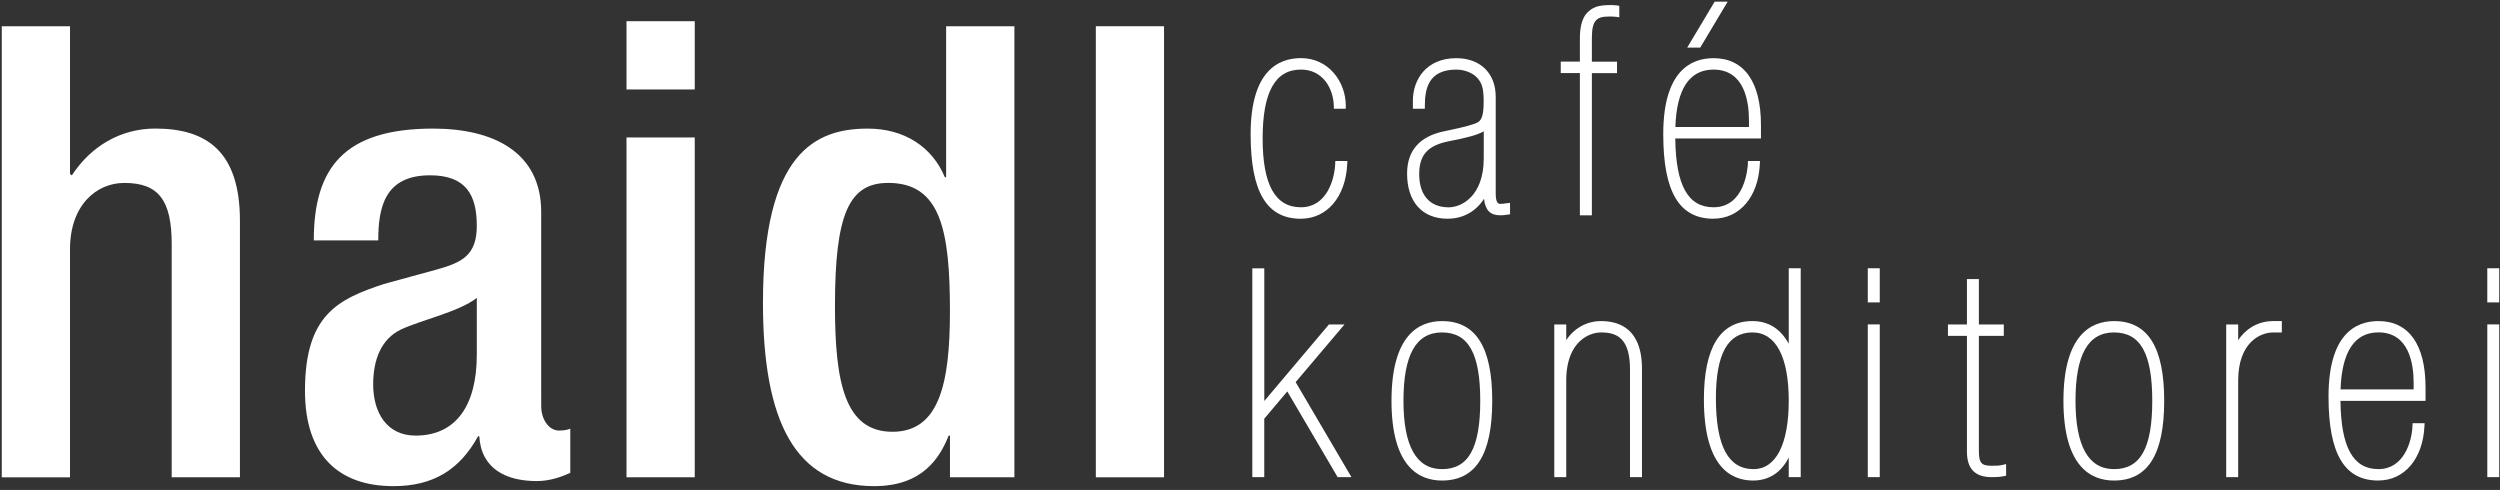 <svg xmlns="http://www.w3.org/2000/svg" width="100%" height="100%" viewBox="0 0 597 117" fill-rule="evenodd" stroke-linejoin="round" stroke-miterlimit="1.414" fill="#fff"><rect x="0" y="0" width="597" height="117" fill="#333333" stroke="none"/><path d="M.422 6.266h16.294v35.297l.448.303C21.694 34.937 28.782 30.7 37.08 30.7c12.366 0 20.216 5.573 20.216 22.024v61.245H41.003V58.314c0-10.57-3.17-14.63-11.317-14.63-6.635 0-12.97 5.28-12.97 15.834v54.462H.422V6.266zm128.826 90.816c0 3.018 1.806 5.734 4.222 5.734 1.055 0 2.114-.157 2.712-.454v10.564c-1.96.895-4.823 1.956-7.992 1.956-7.24 0-13.282-2.867-13.733-10.705h-.293c-4.38 7.995-10.718 11.915-20.216 11.915-12.97 0-21.118-7.25-21.118-22.778 0-18.102 7.845-21.876 18.853-25.496l12.67-3.47c5.885-1.657 9.507-3.317 9.507-10.412 0-7.388-2.573-12.072-11.17-12.072-10.853 0-12.362 7.702-12.362 15.55H74.935c0-17.195 7.092-26.706 28.5-26.706 14.338 0 25.802 5.574 25.802 19.917V97.08zM113.86 71.135c-4.224 3.33-13.273 5.28-18.105 7.545-4.675 2.26-6.64 7.095-6.64 13.128 0 6.792 3.318 12.212 10.113 12.212 9.8 0 14.633-7.382 14.633-19.3V71.135zm35.748-49.773h16.297V5.065h-16.297v16.297zm0 92.616h16.297V32.82h-16.297v81.158zm77.236-9.953h-.303c-2.114 5.268-6.2 12.066-17.8 12.066-19.003 0-26.546-15.834-26.546-43.747 0-36.056 12.666-41.633 25.037-41.633 8.746 0 15.387 4.373 18.402 11.616h.302V6.274h16.3v107.703h-15.383v-9.952zM212.06 43.682c-9.354 0-12.67 7.54-12.67 29.4 0 18.408 2.413 30.024 13.726 30.024 11.162 0 13.73-11.46 13.73-28.805 0-19.47-2.268-30.628-14.785-30.628" fill-rule="nonzero"/><path d="M261.684 6.266h16.288V113.98h-16.288z"/><g fill-rule="nonzero"><path d="M299.805 64.824v48.357h1.35V99.706l6.372-7.518 12.336 20.993h1.556l-12.94-22 10.975-12.938h-1.755l-16.543 19.573V64.824h-1.35z"/><path d="M299.053 64.077v49.86h2.852v-13.95l5.5-6.513 12.02 20.462h3.3L309.4 91.25l11.672-13.774h-3.718l-15.44 18.28v-31.68h-2.852zm33.987 31.64c0-11.586 3.6-18.292 11.3-18.292 6.3 0 11.245 3.996 11.245 18.292 0 14.284-4.936 18.286-11.245 18.286-7.86 0-11.3-6.84-11.3-18.286m11.3 17.065c6.98 0 9.893-5.758 9.893-17.065 0-11.32-2.914-17.083-9.893-17.083-5.618 0-9.953 3.997-9.953 17.083 0 13 4.397 17.065 9.953 17.065"/><path d="M344.35 114.754c-5.502 0-12.06-3.3-12.06-19.05 0-15.73 6.558-19.027 12.06-19.027 8.076 0 11.998 6.226 11.998 19.027 0 12.82-3.922 19.05-11.998 19.05m0-35.368c-6.2 0-9.202 5.34-9.202 16.317 0 10.836 3.095 16.324 9.202 16.324 6.318 0 9.134-5.025 9.134-16.324 0-11.277-2.816-16.317-9.134-16.317m27.554-1.15h1.35v6.3h.137c.613-3.116 3.93-7.116 8.94-7.116 6.712 0 9 4.474 9 10.638v25.134h-1.352V88.193c0-7.73-3.454-9.558-7.658-9.558-2.976 0-9.078 2.303-9.078 12.262v22.294h-1.35V78.235z"/><path d="M392.1 113.944h-2.858v-25.75c0-7.76-3.48-8.8-6.902-8.8-3.086 0-8.322 2.42-8.322 11.506v23.045h-2.855V77.48h2.855v3.748c1.583-2.4 4.42-4.55 8.322-4.55 4.46 0 9.76 1.968 9.76 11.378v25.888zM372.653 85.28v3.04a16.62 16.62 0 0 1 .644-3.04h-.644zm55.247 20.395h-.207c-1.414 5.28-4.46 8.322-9.066 8.322-6.712 0-10.987-5.692-10.987-18.624 0-10.3 2.576-17.948 10.85-17.948 5.28 0 7.86 3.786 9.202 7.856h.207V64.825h1.358v48.366H427.9v-7.516zm-9.4-27.04c-7.454 0-9.48 7.382-9.48 16.47 0 9.2 1.892 17.68 9.745 17.68 5.414 0 9.143-5.564 9.143-17.067 0-11.732-3.73-17.083-9.4-17.083"/><path d="M418.62 114.754c-5.35 0-11.728-3.364-11.728-19.38 0-12.4 3.902-18.7 11.586-18.7 3.816 0 6.72 1.832 8.675 5.417V64.064h2.858v49.88h-2.858v-4.687c-1.83 3.602-4.73 5.496-8.533 5.496m-.142-35.368c-5.87 0-8.72 5.15-8.72 15.716 0 11.396 2.935 16.925 8.998 16.925 5.336 0 8.396-5.947 8.396-16.324 0-10.515-3.087-16.317-8.675-16.317m9.137 25.532h.892v-5.5c-.157 2.046-.462 3.887-.892 5.5m-.118-18.888c.47 1.63.83 3.572 1 5.905V86.03h-1zm19.284-14.57h1.355v-6.635h-1.355v6.635zm0 41.73h1.355V78.233h-1.355V113.2zm-.75-40.983h2.855v-8.14h-2.855v8.14zm0 41.73h2.855V77.474h-2.855v36.463zm24.418-34.486h-4.533v-1.2h4.533V67.4h1.352v10.85h5.956v1.2H471.8v28.25c0 3.25.884 4.27 3.86 4.27 1.026 0 1.767 0 2.65-.2v1.234c-.95.198-1.978.198-2.713.198-3.12 0-5.15-1.22-5.15-5.357V79.45zm5.152 34.488c-3.97 0-5.894-1.998-5.894-6.098V80.203h-4.536V77.48h4.536V66.648h2.85V77.48h5.95v2.722h-5.95v27.494c0 3.033.738 3.525 3.113 3.525 1 0 1.67 0 2.473-.186l.916-.22v2.78l-.6.122c-1.026.22-2.087.22-2.867.22m17.912-18.22c0-11.586 3.593-18.292 11.325-18.292 6.3 0 11.236 3.996 11.236 18.292 0 14.284-4.945 18.286-11.236 18.286-7.868 0-11.325-6.84-11.325-18.286m11.325 17.065c6.967 0 9.875-5.758 9.875-17.065 0-11.32-2.908-17.083-9.875-17.083-5.636 0-9.964 3.997-9.964 17.083 0 13 4.402 17.065 9.964 17.065"/><path d="M504.83 114.754c-5.514 0-12.08-3.3-12.08-19.05 0-15.73 6.567-19.027 12.08-19.027 8.073 0 11.98 6.226 11.98 19.027 0 12.82-3.907 19.05-11.98 19.05m0-35.368c-6.202 0-9.2 5.34-9.2 16.317 0 10.836 3.1 16.324 9.2 16.324 6.315 0 9.13-5.025 9.13-16.324 0-11.277-2.816-16.317-9.13-16.317m27.532-1.15h1.352v6.3h.148c.608-3.116 3.925-7.116 8.933-7.116h1.36v1.216h-1.36c-2.98 0-9.08 2.303-9.08 12.262v22.294h-1.352V78.235z"/><path d="M534.476 113.944h-2.858V77.48h2.858v3.748c1.583-2.4 4.417-4.55 8.32-4.55h2.104v2.715h-2.104c-3.08 0-8.32 2.42-8.32 11.506v23.045zm-1.352-28.663v3.04c.13-1.12.344-2.128.643-3.04h-.643zm25.026 9.69c0 10.435 2.236 17.812 9.817 17.812 6.57 0 8.683-6.775 8.9-10.973h1.35c-.344 6.914-4.207 12.194-10.24 12.194-7.854 0-11.168-6.573-11.168-19.306 0-10.7 3.456-17.272 11.168-17.272 8.063 0 10.497 7.18 10.497 15.102v2.443H558.15zm18.977-1.228V91.38c0-5.358-1.633-12.746-9.16-12.746-7.445 0-9.68 7.12-9.817 15.108h18.977z"/><path d="M567.964 114.754c-8.126 0-11.912-6.374-11.912-20.06 0-14.897 6.48-18.02 11.912-18.02 7.255 0 11.254 5.63 11.254 15.85v3.196h-20.314c.12 11.118 3.02 16.306 9.06 16.306 6.033 0 7.952-6.45 8.135-10.26l.03-.705h2.867l-.045.782c-.38 7.723-4.782 12.9-10.987 12.9m-9.054-21.76h17.465v-1.616c0-4.48-1.106-11.992-8.4-11.992-5.7 0-8.734 4.58-9.054 13.608m35.81-21.533h1.334v-6.635h-1.334v6.635zm0 41.73h1.334V78.233h-1.334V113.2z"/><path d="M593.966 72.206h2.85v-8.14h-2.85v8.14zm0 41.73h2.85V77.474h-2.85v36.463zm-274.708-88.7c-.14-4.7-3.068-9.353-8.594-9.353-5.6 0-9.9 3.955-9.9 17.198 0 13.092 4.3 17.195 9.9 17.195 6.605 0 8.737-6.82 8.932-11.058h1.364c-.34 6.955-4.23 12.274-10.296 12.274-7.922 0-11.266-6.612-11.266-19.437 0-10.78 3.48-17.394 11.266-17.394 6.006 0 9.955 5.043 9.955 10.575h-1.36z"/><path d="M310.664 52.24c-8.197 0-12.013-6.415-12.013-20.2 0-15 6.53-18.162 12.013-18.162 6.703 0 10.708 5.767 10.708 11.334v.753h-2.843l-.015-.726c-.13-4.156-2.638-8.624-7.85-8.624-6.152 0-9.146 5.375-9.146 16.436 0 11.073 2.994 16.445 9.146 16.445 6.083 0 8.005-6.496 8.18-10.34l.03-.708h2.876l-.036.782c-.38 7.777-4.823 13-11.05 13m34.496-20.195l7.163-1.77c1.977-.68 2.733-1.913 2.733-5.945 0-3.065-.344-4.43-1.358-5.792-1.165-1.566-3.418-2.66-5.944-2.66-8.108 0-8.25 6.683-8.25 9.348h-1.372v-1.162c0-4.643 2.795-9.413 9.623-9.413 4.643 0 8.666 2.66 8.666 8.452v23.134c0 2.656.9 3.28 2.036 3.207.353 0 .902-.074 1.376-.145v1.233c-.753.14-1.233.14-1.642.14-1.77 0-3.134-.682-3.134-4.58v-1.358h-.14c-1.56 4.098-4.765 6.75-9.206 6.75-5.745 0-8.94-3.88-8.94-10.024 0-5.6 3.276-8.387 8.4-9.415m9.896-2.26c-1.088 1.3-3.282 2.058-9.2 3.217-5.598 1.1-7.714 3.813-7.714 8.592 0 5.94 3.412 8.663 7.785 8.663 3.682 0 9.14-3.13 9.14-12.482v-8z"/><path d="M345.7 52.233c-6.066 0-9.686-4.023-9.686-10.774 0-5.54 3.03-8.95 9-10.142 2.4-.507 5.236-1.097 7.062-1.752 1.396-.474 2.223-1.067 2.223-5.233 0-2.85-.28-4.103-1.2-5.348-1.06-1.432-3.146-2.366-5.337-2.366-6.652 0-7.506 4.598-7.506 8.6v.75h-2.86v-1.916c0-5.057 3.208-10.16 10.367-10.16 5.722 0 9.413 3.6 9.413 9.202v23.133c0 2.464.762 2.464 1.136 2.464.477-.006.987-.074 1.43-.148l.857-.1v2.722l-.614.1c-.824.146-1.352.146-1.785.146-2.318 0-3.528-1.225-3.818-3.938-1.963 3.05-5.017 4.75-8.66 4.75m8.588-20.866c-1.434.845-3.8 1.5-8.3 2.37-5.045.993-7.106 3.26-7.106 7.857 0 5.03 2.565 7.924 7.032 7.924 2.906 0 8.384-2.457 8.384-11.743v-6.407zm.546 12.618h.82v-3.65c-.157 1.372-.442 2.582-.82 3.65m23.182-27.29h-4.572v-1.227h4.572V9.2c0-1.98.273-4.302 1.5-5.6 1.023-1.03 1.915-1.645 5.04-1.645l1.373.065v1.23c-.552-.066-1.02-.066-1.705-.066-3.552 0-4.85 1.426-4.85 5.86v6.422h6.003v1.227h-6.003v33.98h-1.358v-33.98z"/><path d="M380.14 51.42h-2.864V17.447h-4.57v-2.734h4.57V9.2c0-2.902.563-4.897 1.7-6.113 1.275-1.272 2.428-1.877 5.592-1.877.46 0 1.05.01 1.497.08l.623.104v2.722l-.84-.104c-.52-.065-.946-.065-1.613-.065-2.832 0-4.097.747-4.097 5.114v5.662h6.006v2.734h-6.006V51.42zm19.162-19.103c0 10.5 2.25 17.94 9.9 17.94 6.62 0 8.73-6.8 8.947-11.05h1.36c-.332 6.955-4.228 12.276-10.308 12.276-7.9 0-11.254-6.614-11.254-19.44 0-10.77 3.483-17.4 11.254-17.4 8.126 0 10.58 7.234 10.58 15.218v2.455h-20.47zm19.107-1.222v-2.398c0-5.384-1.634-12.82-9.217-12.82-7.492 0-9.754 7.162-9.9 15.217H418.4zm-12.83-20.477h-1.358l5.666-9.484h1.354l-5.662 9.484z"/><path d="M409.192 52.233c-8.195 0-12.007-6.4-12.007-20.2 0-14.995 6.528-18.14 12.007-18.14 7.305 0 11.325 5.668 11.325 15.958v3.21h-20.462c.127 11.207 3.038 16.436 9.137 16.436 7.462 0 8.138-9.276 8.2-10.34l.02-.71h2.87l-.036.783c-.37 7.776-4.815 12.99-11.055 12.99m-9.114-21.897h17.575V28.7c0-4.506-1.088-12.08-8.46-12.08-5.743 0-8.817 4.622-9.114 13.718m5.924-18.965h-3.107L409.46.4h3.104l-6.56 10.98z"/></g></svg>